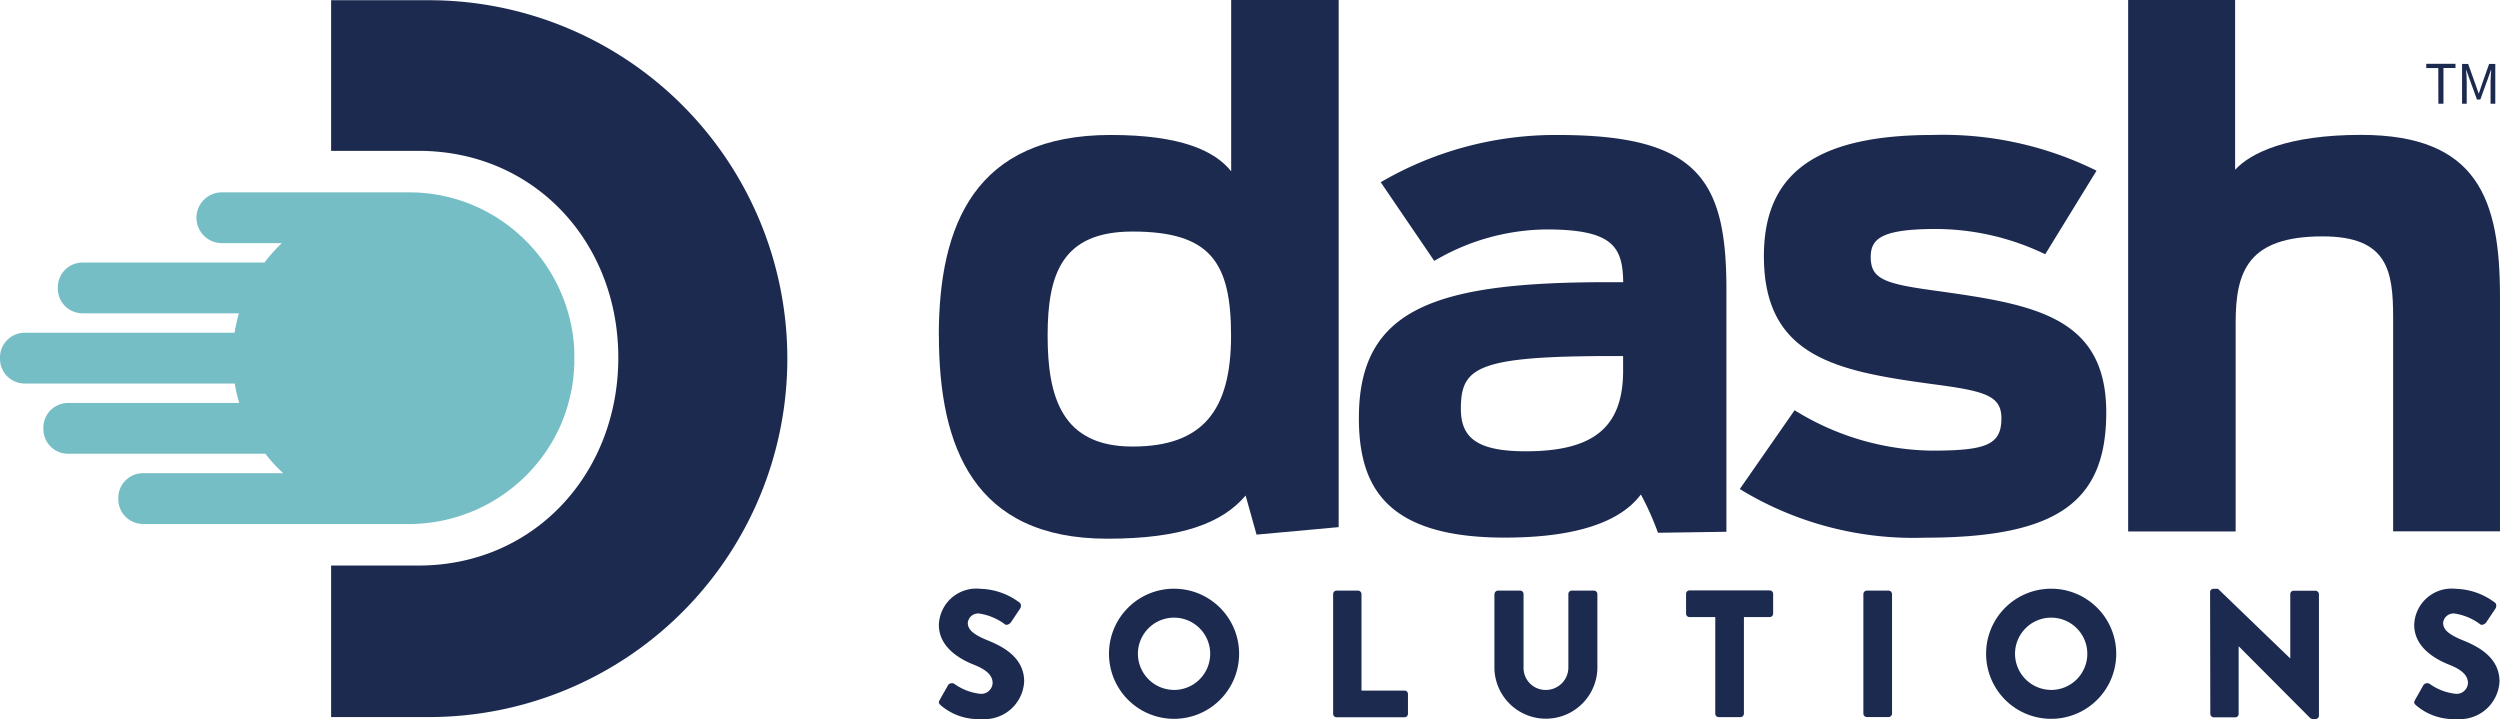 <?xml version="1.0" encoding="UTF-8"?> <svg xmlns="http://www.w3.org/2000/svg" width="125.961" height="36.23" viewBox="0 0 125.961 36.23"><g transform="translate(47.301)"><path d="M252.9,36.883h.228V35.776c0-.178-.017-.417-.033-.6h.011l.161.456.378,1.04h.167l.378-1.04.161-.456h.011c-.011.178-.033.417-.033.6v1.107h.239V34.876h-.311l-.378,1.073c-.05.139-.089.284-.139.417h-.011c-.05-.139-.095-.284-.145-.417l-.384-1.073h-.306v2.007Zm-1.2,0h.256v-1.8h.606V34.87H251.09v.217h.606Z" transform="translate(-176.145 -31.656)" fill="#1c2a50"></path><path d="M131.045,46c0-3.692-1.034-5.244-4.966-5.244-3.553,0-4.276,2.141-4.276,5.244s.723,5.589,4.276,5.589,4.966-1.83,4.966-5.589M116.32,46c0-5.589,1.83-10.11,8.658-10.11,3.553,0,5.244.8,6.073,1.83V29.09h5.416V55.649l-4.137.378-.551-1.969c-1.173,1.379-3.209,2.174-6.968,2.174-6.723,0-8.486-4.621-8.486-10.243" transform="translate(-116.32 -29.09)" fill="#1c2a50"></path><path d="M167.693,53.181v-.723h-.45c-6.9,0-7.724.551-7.724,2.658,0,1.451.8,2.141,3.275,2.141,3.414,0,4.9-1.207,4.9-4.071m-13.313,2.38c0-5.516,3.865-6.829,12.518-6.829h.8c-.033-1.757-.484-2.658-3.865-2.658a11.28,11.28,0,0,0-5.655,1.585L155.481,43.7a17.459,17.459,0,0,1,8.931-2.38c7.035,0,8.486,2.241,8.486,7.763V61.312l-3.448.05a14.233,14.233,0,0,0-.862-1.93c-1,1.346-3.175,2.174-6.862,2.174-6.034,0-7.346-2.619-7.346-6.039" transform="translate(-133.215 -34.519)" fill="#1c2a50"></path><path d="M188.9,59.154l2.758-3.965a13.421,13.421,0,0,0,6.9,2.035c2.725,0,3.52-.278,3.52-1.624,0-1.14-.8-1.379-3.448-1.724-4.827-.656-8.519-1.346-8.519-6.451,0-3.965,2.347-6.106,8.519-6.106a17.421,17.421,0,0,1,8.241,1.8l-2.586,4.21a12.751,12.751,0,0,0-5.483-1.273c-2.758,0-3.309.484-3.309,1.412,0,1.107.69,1.346,3.209,1.691,4.966.69,8.658,1.273,8.658,6.139,0,4.482-2.413,6.312-9.142,6.312a16.763,16.763,0,0,1-9.315-2.447" transform="translate(-148.539 -34.519)" fill="#1c2a50"></path><path d="M224.086,29.09h5.383v8.553c.8-.862,2.658-1.757,6.345-1.757,5.9,0,7,3.275,7,8.141V55.86h-5.383V45.1c0-2.38-.278-4.1-3.553-4.1-3.759,0-4.382,1.757-4.382,4.349V55.866H224.08V29.09Z" transform="translate(-164.155 -29.09)" fill="#1c2a50"></path></g><g transform="translate(0 0.011)"><path d="M66.187,29.11H61.26V36.7h4.41c5.828,0,10.06,4.593,10.06,10.421S71.5,57.593,65.67,57.593H61.26v7.635h4.927a18.059,18.059,0,1,0,0-36.118" transform="translate(-44.577 -29.11)" fill="#1c2a50"></path><path d="M60.2,54.522a8.376,8.376,0,0,0-2.9-5.984,8.263,8.263,0,0,0-5.094-2.013c-.122,0-.239-.006-.361-.006H42.437a1.279,1.279,0,1,0,0,2.558h3.025a8.172,8.172,0,0,0-.879.979H35.42A1.244,1.244,0,0,0,34.174,51.3v.067a1.244,1.244,0,0,0,1.246,1.246H43.3a8.575,8.575,0,0,0-.222.979H32.506a1.244,1.244,0,0,0-1.246,1.246v.067a1.244,1.244,0,0,0,1.246,1.246H43.088a7.152,7.152,0,0,0,.228.979H34.691a1.244,1.244,0,0,0-1.246,1.246v.067a1.244,1.244,0,0,0,1.246,1.246h9.937a7.856,7.856,0,0,0,.9.979H38.467a1.244,1.244,0,0,0-1.246,1.246v.067a1.244,1.244,0,0,0,1.246,1.246H52.03c.061,0,.122,0,.189-.006a8.3,8.3,0,0,0,2.352-.445l.044-.017c.056-.022.111-.039.167-.061l.067-.022c.106-.039.206-.083.306-.122l.044-.017c.056-.022.111-.05.167-.078l.044-.022a8.348,8.348,0,0,0,4.176-4.371h0c.017-.05.033-.089.05-.133.028-.072.056-.145.083-.222l.017-.056c.061-.167.117-.35.167-.534l.011-.044c.028-.111.056-.206.072-.289s.039-.167.061-.272l.011-.067c.017-.083.028-.161.044-.245l.017-.122.017-.133c.011-.083.022-.172.028-.256v-.072c.011-.078.017-.156.022-.234v-.1l.011-.05v-.406c0-.117,0-.222-.006-.317" transform="translate(-31.26 -36.838)" fill="#76bec5"></path></g><g transform="translate(47.301 29.662)"><g transform="translate(0 0)"><path d="M116.364,88.04l.428-.756a.24.24,0,0,1,.311-.056,2.739,2.739,0,0,0,1.3.5.569.569,0,0,0,.628-.545c0-.384-.317-.673-.94-.918-.784-.311-1.768-.918-1.768-2.013a1.889,1.889,0,0,1,2.1-1.813,3.419,3.419,0,0,1,1.952.684c.111.061.089.228.056.289l-.467.7c-.061.1-.228.184-.311.117a2.866,2.866,0,0,0-1.3-.545.526.526,0,0,0-.573.467c0,.339.272.589,1,.884s1.841.84,1.841,2.074A2,2,0,0,1,118.461,89a2.9,2.9,0,0,1-2.052-.7c-.089-.089-.117-.128-.044-.256Z" transform="translate(-116.32 -82.434)" fill="#1c2a50"></path><path d="M135.01,82.43a3.278,3.278,0,1,1-3.27,3.287A3.274,3.274,0,0,1,135.01,82.43Zm0,5.1a1.821,1.821,0,1,0-1.813-1.813A1.826,1.826,0,0,0,135.01,87.529Z" transform="translate(-123.165 -82.43)" fill="#1c2a50"></path><path d="M152.05,82.772a.173.173,0,0,1,.172-.172h1.084a.181.181,0,0,1,.172.172v4.866h2.169a.173.173,0,0,1,.172.172v1a.173.173,0,0,1-.172.172h-3.426a.173.173,0,0,1-.172-.172V82.778Z" transform="translate(-132.181 -82.505)" fill="#1c2a50"></path><path d="M166.666,82.772a.181.181,0,0,1,.172-.172h1.118a.173.173,0,0,1,.172.172v3.687a1.11,1.11,0,0,0,1.118,1.146,1.132,1.132,0,0,0,1.14-1.146V82.772a.173.173,0,0,1,.172-.172h1.118a.181.181,0,0,1,.172.172v3.759a2.595,2.595,0,0,1-5.188,0V82.772Z" transform="translate(-138.666 -82.505)" fill="#1c2a50"></path><path d="M185.494,83.93h-1.3a.173.173,0,0,1-.172-.172v-1a.173.173,0,0,1,.172-.172h4.043a.173.173,0,0,1,.172.172v1a.173.173,0,0,1-.172.172h-1.3V88.8a.181.181,0,0,1-.172.172h-1.1a.181.181,0,0,1-.172-.172Z" transform="translate(-146.372 -82.501)" fill="#1c2a50"></path><path d="M200.09,82.772a.181.181,0,0,1,.172-.172h1.1a.181.181,0,0,1,.172.172V88.8a.181.181,0,0,1-.172.172h-1.1a.181.181,0,0,1-.172-.172Z" transform="translate(-153.506 -82.505)" fill="#1c2a50"></path><path d="M214.48,82.43a3.278,3.278,0,1,1-3.27,3.287A3.274,3.274,0,0,1,214.48,82.43Zm0,5.1a1.821,1.821,0,1,0-1.813-1.813A1.826,1.826,0,0,0,214.48,87.529Z" transform="translate(-158.442 -82.43)" fill="#1c2a50"></path><path d="M231.5,82.6a.171.171,0,0,1,.172-.161h.228l3.631,3.5h.011V82.707a.173.173,0,0,1,.172-.172h1.1a.181.181,0,0,1,.172.172v6.128a.176.176,0,0,1-.172.167h-.145a.532.532,0,0,1-.117-.044l-3.6-3.615h-.011v3.4a.173.173,0,0,1-.172.172h-1.084a.181.181,0,0,1-.172-.172l-.011-6.128Z" transform="translate(-167.449 -82.434)" fill="#1c2a50"></path><path d="M250.035,88.04l.428-.756a.24.24,0,0,1,.311-.056,2.739,2.739,0,0,0,1.3.5.569.569,0,0,0,.628-.545c0-.384-.317-.673-.94-.918-.784-.311-1.768-.918-1.768-2.013a1.889,1.889,0,0,1,2.1-1.813,3.419,3.419,0,0,1,1.952.684c.111.061.089.228.056.289l-.467.7c-.061.1-.228.184-.311.117a2.866,2.866,0,0,0-1.3-.545.526.526,0,0,0-.573.467c0,.339.272.589,1,.884s1.841.84,1.841,2.074A2,2,0,0,1,252.131,89a2.9,2.9,0,0,1-2.052-.7c-.089-.089-.117-.128-.044-.256Z" transform="translate(-175.657 -82.434)" fill="#1c2a50"></path></g></g></svg> 